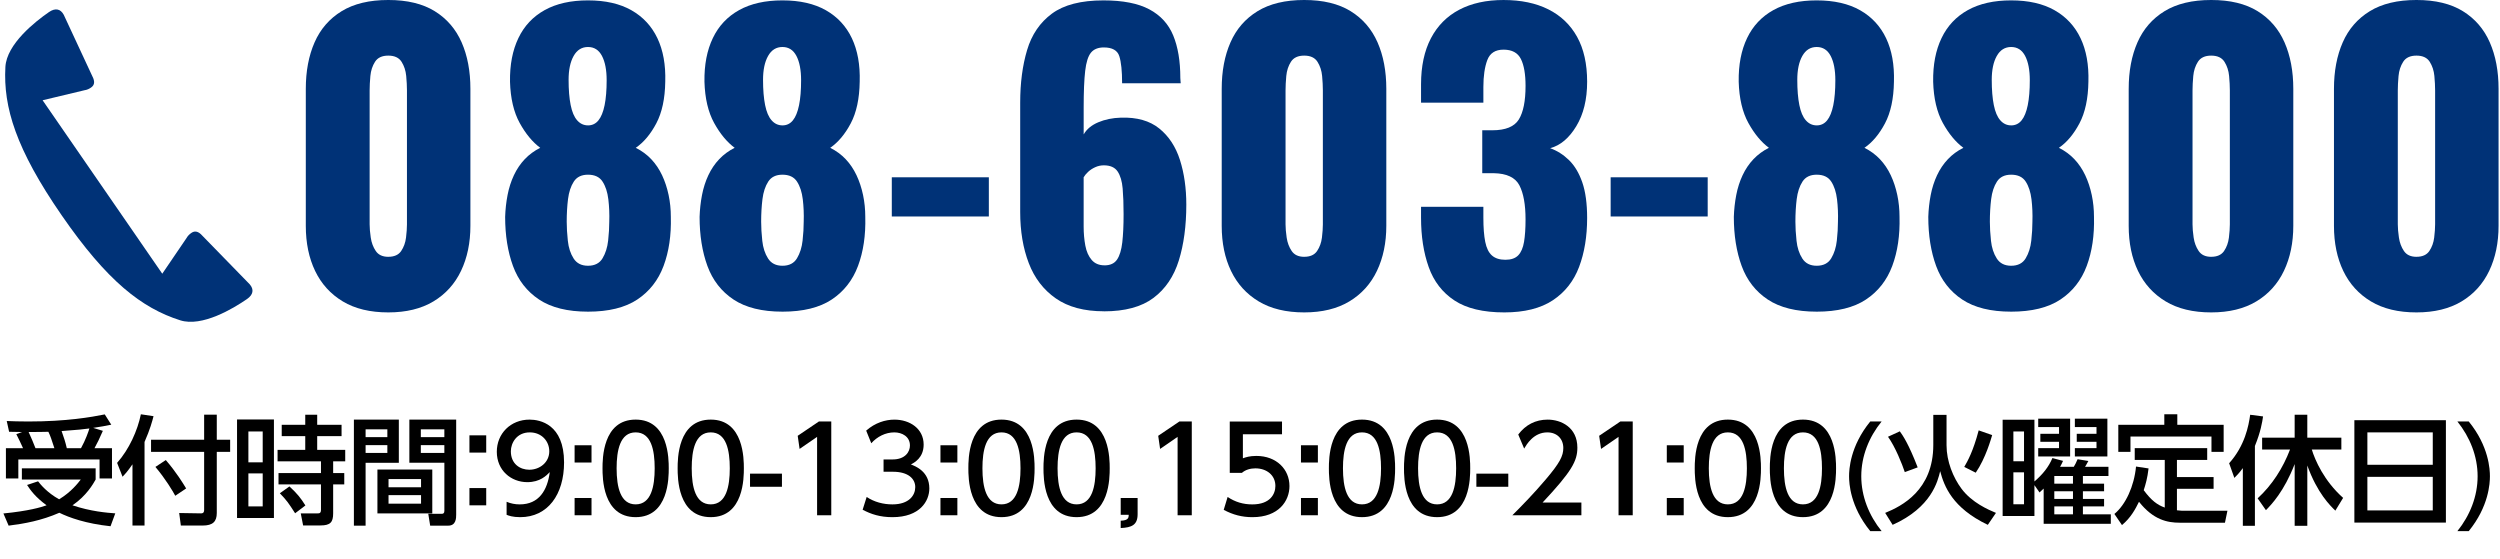 <?xml version="1.0" encoding="UTF-8"?>
<svg id="_レイヤー_2" data-name="レイヤー 2" xmlns="http://www.w3.org/2000/svg" width="167.451" height="37.475" viewBox="0 0 167.451 37.475">
  <defs>
    <style>
      .cls-1 {
        fill: #003277;
      }
    </style>
  </defs>
  <g id="_レイヤー_1-2" data-name="レイヤー 1">
    <g>
      <path class="cls-1" d="M26.009,20.925c-1.217,0-2.233-.246-3.05-.737-.817-.491-1.434-1.171-1.851-2.038-.416-.866-.625-1.875-.625-3.024V5.95c0-1.184.196-2.221.588-3.113.392-.891.996-1.587,1.812-2.087s1.858-.75,3.125-.75,2.304.25,3.112.75,1.408,1.196,1.8,2.087c.392.893.588,1.93.588,3.113v9.175c0,1.134-.209,2.138-.625,3.013-.417.875-1.033,1.559-1.85,2.05-.817.491-1.825.737-3.025.737ZM26.009,17.2c.4,0,.687-.129.862-.388.175-.259.283-.559.325-.9.041-.341.062-.638.062-.888V6.05c0-.283-.017-.604-.05-.963-.034-.357-.138-.675-.312-.949-.175-.275-.472-.413-.888-.413s-.713.138-.888.413c-.175.274-.279.592-.312.949-.033.359-.05.68-.05.963v8.975c0,.25.025.547.075.888.05.342.162.642.337.9.176.259.454.388.838.388Z"/>
      <path class="cls-1" d="M39.384,20.875c-1.367,0-2.459-.271-3.275-.812-.816-.542-1.399-1.292-1.75-2.25-.35-.958-.524-2.054-.524-3.288.017-.5.07-.987.162-1.462.092-.476.233-.917.425-1.325.191-.408.434-.767.726-1.075.291-.308.638-.562,1.037-.763-.517-.383-.975-.937-1.375-1.662-.399-.725-.616-1.646-.649-2.763-.018-1.133.17-2.108.562-2.925.391-.816.979-1.441,1.762-1.875.783-.434,1.75-.65,2.9-.65,1.166,0,2.138.222,2.912.663.775.441,1.354,1.066,1.738,1.875.383.809.558,1.779.524,2.912-.017,1.134-.217,2.062-.6,2.788-.384.725-.842,1.271-1.375,1.637.399.2.745.455,1.037.763.292.309.533.667.726,1.075.191.408.337.85.437,1.325.1.475.149.962.149,1.462.033,1.234-.129,2.33-.487,3.288s-.946,1.708-1.763,2.25c-.816.541-1.917.812-3.3.812ZM39.384,17.8c.45,0,.775-.166.975-.5.2-.333.325-.729.375-1.187.051-.458.075-.879.075-1.263.017-.517-.004-1.017-.062-1.5s-.187-.879-.388-1.187c-.199-.308-.524-.462-.975-.462-.434,0-.75.154-.95.462-.2.309-.329.7-.388,1.175-.059.476-.087.979-.087,1.513,0,.384.024.809.075,1.275.05.467.179.862.387,1.187.209.325.529.487.963.487ZM39.384,8.399c.283,0,.517-.112.7-.337.183-.226.32-.562.412-1.013.092-.45.138-1.008.138-1.675,0-.684-.104-1.226-.312-1.625-.209-.4-.521-.601-.937-.601s-.737.2-.963.601c-.225.399-.337.934-.337,1.6s.046,1.229.138,1.687c.091.459.237.8.437,1.025.199.225.441.337.725.337Z"/>
      <path class="cls-1" d="M52.408,20.875c-1.367,0-2.459-.271-3.275-.812-.816-.542-1.399-1.292-1.75-2.25-.35-.958-.524-2.054-.524-3.288.017-.5.07-.987.162-1.462.092-.476.233-.917.425-1.325.191-.408.434-.767.726-1.075.291-.308.638-.562,1.037-.763-.517-.383-.975-.937-1.375-1.662-.399-.725-.616-1.646-.649-2.763-.018-1.133.17-2.108.562-2.925.391-.816.979-1.441,1.762-1.875.783-.434,1.75-.65,2.9-.65,1.166,0,2.138.222,2.912.663.775.441,1.354,1.066,1.738,1.875.383.809.558,1.779.524,2.912-.017,1.134-.217,2.062-.6,2.788-.384.725-.842,1.271-1.375,1.637.399.2.745.455,1.037.763.292.309.533.667.726,1.075.191.408.337.85.437,1.325.1.475.149.962.149,1.462.033,1.234-.129,2.33-.487,3.288s-.946,1.708-1.763,2.25c-.816.541-1.917.812-3.3.812ZM52.408,17.8c.45,0,.775-.166.975-.5.2-.333.325-.729.375-1.187.051-.458.075-.879.075-1.263.017-.517-.004-1.017-.062-1.5s-.187-.879-.388-1.187c-.199-.308-.524-.462-.975-.462-.434,0-.75.154-.95.462-.2.309-.329.7-.388,1.175-.059.476-.087.979-.087,1.513,0,.384.024.809.075,1.275.05.467.179.862.387,1.187.209.325.529.487.963.487ZM52.408,8.399c.283,0,.517-.112.7-.337.183-.226.32-.562.412-1.013.092-.45.138-1.008.138-1.675,0-.684-.104-1.226-.312-1.625-.209-.4-.521-.601-.937-.601s-.737.2-.963.601c-.225.399-.337.934-.337,1.6s.046,1.229.138,1.687c.091.459.237.8.437,1.025.199.225.441.337.725.337Z"/>
      <path class="cls-1" d="M59.733,14.5v-2.625h6.5v2.625h-6.5Z"/>
      <path class="cls-1" d="M73.933,20.85c-1.317,0-2.388-.287-3.213-.862-.825-.575-1.43-1.362-1.812-2.362-.384-1-.575-2.142-.575-3.425v-7.325c0-1.316.154-2.491.463-3.525.308-1.033.862-1.846,1.662-2.437.8-.591,1.95-.888,3.45-.888,1.3,0,2.325.2,3.075.601.75.399,1.283.983,1.6,1.75.316.767.476,1.717.476,2.85,0,.067.004.13.012.187.009.059.013.112.013.163h-3.925c0-.816-.062-1.421-.187-1.812s-.471-.588-1.037-.588c-.384,0-.672.117-.863.35-.191.234-.32.643-.387,1.226-.067.583-.101,1.399-.101,2.45v1.8c.2-.351.525-.621.976-.812.449-.191.958-.296,1.524-.312,1.066-.033,1.921.208,2.562.725.642.517,1.104,1.222,1.388,2.112.283.893.425,1.888.425,2.988,0,1.416-.167,2.662-.5,3.737-.333,1.075-.899,1.912-1.7,2.513-.8.6-1.908.899-3.324.899ZM73.983,17.774c.383,0,.662-.129.837-.387.176-.259.292-.642.351-1.15.058-.508.087-1.138.087-1.888,0-.666-.021-1.241-.062-1.725-.041-.483-.154-.862-.337-1.138-.184-.275-.492-.412-.925-.412-.2,0-.393.041-.575.125-.184.083-.342.187-.476.312-.133.125-.233.246-.3.362v3.3c0,.45.038.875.112,1.275.075.399.217.721.426.962.208.242.495.362.862.362Z"/>
      <path class="cls-1" d="M87.357,20.925c-1.217,0-2.233-.246-3.05-.737-.817-.491-1.434-1.171-1.851-2.038-.416-.866-.625-1.875-.625-3.024V5.95c0-1.184.196-2.221.588-3.113.392-.891.996-1.587,1.812-2.087s1.858-.75,3.125-.75,2.304.25,3.112.75,1.408,1.196,1.8,2.087c.392.893.588,1.93.588,3.113v9.175c0,1.134-.209,2.138-.625,3.013-.417.875-1.033,1.559-1.85,2.05-.817.491-1.825.737-3.025.737ZM87.357,17.2c.4,0,.687-.129.862-.388.175-.259.283-.559.325-.9.041-.341.062-.638.062-.888V6.05c0-.283-.017-.604-.05-.963-.034-.357-.138-.675-.312-.949-.175-.275-.472-.413-.888-.413s-.713.138-.888.413c-.175.274-.279.592-.312.949-.033.359-.05.68-.05.963v8.975c0,.25.025.547.075.888.05.342.162.642.337.9.176.259.454.388.838.388Z"/>
      <path class="cls-1" d="M100.758,20.925c-1.417,0-2.529-.267-3.338-.8-.809-.533-1.384-1.279-1.725-2.237-.342-.959-.513-2.062-.513-3.312v-.726h4.175v.726c0,.666.041,1.208.125,1.625.083.416.233.721.45.912.216.191.517.287.899.287s.671-.1.863-.3c.191-.2.32-.5.387-.899.066-.4.101-.9.101-1.5,0-1-.138-1.763-.413-2.288-.274-.524-.846-.796-1.712-.812h-.775v-2.875h.675c.884,0,1.476-.241,1.775-.725s.45-1.233.45-2.25c0-.783-.104-1.384-.312-1.8-.209-.417-.597-.625-1.163-.625-.55,0-.912.233-1.087.699-.175.467-.263,1.067-.263,1.801v1.05h-4.175v-1.226c0-1.216.221-2.245.662-3.087.441-.842,1.075-1.479,1.9-1.913.825-.433,1.812-.649,2.962-.649,1.167,0,2.167.208,3,.625.834.417,1.476,1.029,1.926,1.837.449.809.675,1.812.675,3.013,0,1.184-.242,2.175-.726,2.976-.483.8-1.066,1.291-1.75,1.475.467.167.888.434,1.263.8.375.367.671.862.888,1.487s.325,1.422.325,2.388c0,1.233-.18,2.325-.538,3.275s-.945,1.696-1.762,2.237c-.817.541-1.9.812-3.25.812Z"/>
      <path class="cls-1" d="M107.882,14.5v-2.625h6.5v2.625h-6.5Z"/>
      <path class="cls-1" d="M121.682,20.875c-1.367,0-2.459-.271-3.275-.812-.816-.542-1.399-1.292-1.75-2.25-.35-.958-.524-2.054-.524-3.288.017-.5.07-.987.162-1.462.092-.476.233-.917.425-1.325.191-.408.434-.767.726-1.075.291-.308.638-.562,1.037-.763-.517-.383-.975-.937-1.375-1.662-.399-.725-.616-1.646-.649-2.763-.018-1.133.17-2.108.562-2.925.391-.816.979-1.441,1.762-1.875.783-.434,1.75-.65,2.9-.65,1.166,0,2.138.222,2.912.663.775.441,1.354,1.066,1.738,1.875.383.809.558,1.779.524,2.912-.017,1.134-.217,2.062-.6,2.788-.384.725-.842,1.271-1.375,1.637.399.2.745.455,1.037.763.292.309.533.667.726,1.075.191.408.337.85.437,1.325.1.475.149.962.149,1.462.033,1.234-.129,2.33-.487,3.288s-.946,1.708-1.763,2.25c-.816.541-1.917.812-3.3.812ZM121.682,17.8c.45,0,.775-.166.975-.5.2-.333.325-.729.375-1.187.051-.458.075-.879.075-1.263.017-.517-.004-1.017-.062-1.5s-.187-.879-.388-1.187c-.199-.308-.524-.462-.975-.462-.434,0-.75.154-.95.462-.2.309-.329.7-.388,1.175-.059.476-.087.979-.087,1.513,0,.384.024.809.075,1.275.05.467.179.862.387,1.187.209.325.529.487.963.487ZM121.682,8.399c.283,0,.517-.112.7-.337.183-.226.32-.562.412-1.013s.138-1.008.138-1.675c0-.684-.104-1.226-.312-1.625-.209-.4-.521-.601-.937-.601s-.737.2-.963.601c-.225.399-.337.934-.337,1.6s.046,1.229.138,1.687c.091.459.237.8.437,1.025.199.225.441.337.725.337Z"/>
      <path class="cls-1" d="M134.707,20.875c-1.367,0-2.459-.271-3.275-.812-.816-.542-1.399-1.292-1.75-2.25-.35-.958-.524-2.054-.524-3.288.017-.5.07-.987.162-1.462.092-.476.233-.917.425-1.325.191-.408.434-.767.726-1.075.291-.308.638-.562,1.037-.763-.517-.383-.975-.937-1.375-1.662-.399-.725-.616-1.646-.649-2.763-.018-1.133.17-2.108.562-2.925.391-.816.979-1.441,1.762-1.875.783-.434,1.75-.65,2.9-.65,1.166,0,2.138.222,2.912.663.775.441,1.354,1.066,1.738,1.875.383.809.558,1.779.524,2.912-.017,1.134-.217,2.062-.6,2.788-.384.725-.842,1.271-1.375,1.637.399.2.745.455,1.037.763.292.309.533.667.726,1.075.191.408.337.85.437,1.325.1.475.149.962.149,1.462.033,1.234-.129,2.33-.487,3.288-.358.958-.946,1.708-1.763,2.25-.816.541-1.917.812-3.3.812ZM134.707,17.8c.45,0,.775-.166.975-.5.2-.333.325-.729.375-1.187.051-.458.075-.879.075-1.263.017-.517-.004-1.017-.062-1.5s-.187-.879-.388-1.187c-.199-.308-.524-.462-.975-.462-.434,0-.75.154-.95.462-.2.309-.329.7-.388,1.175-.059.476-.087.979-.087,1.513,0,.384.024.809.075,1.275.05.467.179.862.387,1.187.209.325.529.487.963.487ZM134.707,8.399c.283,0,.517-.112.7-.337.183-.226.32-.562.412-1.013.092-.45.138-1.008.138-1.675,0-.684-.104-1.226-.312-1.625-.209-.4-.521-.601-.937-.601s-.737.2-.963.601c-.225.399-.337.934-.337,1.6s.046,1.229.138,1.687c.091.459.237.8.437,1.025.199.225.441.337.725.337Z"/>
      <path class="cls-1" d="M148.107,20.925c-1.217,0-2.233-.246-3.05-.737-.817-.491-1.434-1.171-1.851-2.038-.416-.866-.625-1.875-.625-3.024V5.95c0-1.184.196-2.221.588-3.113.392-.891.996-1.587,1.812-2.087s1.858-.75,3.125-.75,2.304.25,3.112.75,1.408,1.196,1.8,2.087c.392.893.588,1.93.588,3.113v9.175c0,1.134-.209,2.138-.625,3.013-.417.875-1.033,1.559-1.85,2.05-.817.491-1.825.737-3.025.737ZM148.107,17.2c.4,0,.687-.129.862-.388.175-.259.283-.559.325-.9.041-.341.062-.638.062-.888V6.05c0-.283-.017-.604-.05-.963-.034-.357-.138-.675-.312-.949-.175-.275-.472-.413-.888-.413s-.713.138-.888.413c-.175.274-.279.592-.312.949-.033.359-.05.68-.05.963v8.975c0,.25.025.547.075.888.05.342.162.642.337.9.176.259.454.388.838.388Z"/>
      <path class="cls-1" d="M161.856,20.925c-1.217,0-2.233-.246-3.05-.737-.817-.491-1.434-1.171-1.851-2.038-.416-.866-.625-1.875-.625-3.024V5.95c0-1.184.196-2.221.588-3.113.392-.891.996-1.587,1.812-2.087s1.858-.75,3.125-.75,2.304.25,3.112.75,1.408,1.196,1.8,2.087c.392.893.588,1.93.588,3.113v9.175c0,1.134-.209,2.138-.625,3.013-.417.875-1.033,1.559-1.85,2.05-.817.491-1.825.737-3.025.737ZM161.856,17.2c.4,0,.687-.129.862-.388.175-.259.283-.559.325-.9.041-.341.062-.638.062-.888V6.05c0-.283-.017-.604-.05-.963-.034-.357-.138-.675-.312-.949-.175-.275-.472-.413-.888-.413s-.713.138-.888.413c-.175.274-.279.592-.312.949-.033.359-.05.68-.05.963v8.975c0,.25.025.547.075.888.05.342.162.642.337.9.176.259.454.388.838.388Z"/>
    </g>
    <path class="cls-1" d="M9.326,16.097l1.543,2.236,1.623-2.385c.083-.149.194-.256.32-.343.187-.129.391-.147.642.08l3.271,3.356c.302.348.237.701-.18.989-.919.634-3.012,1.892-4.477,1.423-2.57-.817-4.887-2.611-7.943-7.041C1.069,9.984.213,7.181.361,4.488c.081-1.537,2-3.046,2.92-3.68.418-.288.771-.223.988.181l1.977,4.249c.124.317.035.5-.152.629-.126.087-.265.153-.434.177l-2.806.671,1.542,2.235,4.93,7.145Z"/>
    <g>
      <path d="M2.55,32.239c.167.214.61.76,1.41,1.204.8-.483,1.259-1.077,1.449-1.323H1.465v-.752h4.941v.752c-.166.293-.609,1.085-1.552,1.726,1.228.412,2.312.499,2.867.539l-.317.863c-1.646-.174-2.764-.578-3.429-.903-1.196.523-2.328.729-3.397.863l-.349-.816c1.687-.166,2.511-.412,2.891-.546-.752-.554-1.069-.998-1.307-1.362l.736-.245ZM1.544,30.022c-.103-.238-.324-.697-.451-.942l.38-.143c-.34-.008-.642-.008-.863-.016l-.158-.721c.428.016.824.032,1.441.032,2.558,0,4.221-.293,5.124-.475l.436.689c-.356.071-.705.143-1.212.214l.649.198c-.277.618-.324.729-.562,1.164h1.173v2.027h-.832v-1.275H1.228v1.275H.396v-2.027h1.148ZM3.643,30.022c-.206-.641-.261-.8-.403-1.101-.277.008-.761.016-1.323.016.167.356.317.721.46,1.085h1.267ZM5.425,30.022c.301-.539.515-1.148.562-1.323-.483.063-.618.079-1.861.174.158.443.253.729.349,1.148h.95Z"/>
      <path d="M8.873,31.099c-.317.459-.476.634-.665.832l-.364-.927c.808-.911,1.37-2.17,1.592-3.255l.847.127c-.079.317-.229.879-.602,1.726v5.599h-.808v-4.102ZM13.672,27.773h.848v1.679h.895v.816h-.895v4.094c0,.57-.262.839-.942.839h-1.465l-.111-.839,1.465.024c.19,0,.206-.135.206-.23v-3.888h-3.556v-.816h3.556v-1.679ZM11.106,30.814c.696.808,1.14,1.536,1.362,1.901l-.729.491c-.166-.309-.649-1.125-1.33-1.932l.697-.459Z"/>
      <path d="M18.348,28.098v6.597h-2.471v-6.597h2.471ZM17.596,28.898h-.959v2.067h.959v-2.067ZM17.596,31.709h-.959v2.209h.959v-2.209ZM22.315,34.386c0,.594-.19.808-.848.808h-1.164l-.158-.808h1.124c.111,0,.23,0,.23-.238v-1.703h-2.844v-.76h2.844v-.784h-2.907v-.768h1.854v-.919h-1.576v-.76h1.576v-.673h.8v.673h1.632v.76h-1.632v.919h1.877v.768h-.808v.784h.744v.76h-.744v1.94ZM19.766,34.378c-.444-.689-.547-.847-1.022-1.338l.642-.459c.515.475.753.768,1.069,1.275l-.688.523Z"/>
      <path d="M23.704,28.106h3.01v2.891h-2.226v4.213h-.784v-7.104ZM24.488,28.755v.523h1.457v-.523h-1.457ZM24.488,29.816v.523h1.457v-.523h-1.457ZM28.955,31.448v2.938h-3.675v-2.938h3.675ZM26.024,32.089v.546h2.178v-.546h-2.178ZM26.024,33.166v.57h2.178v-.57h-2.178ZM29.763,30.996h-2.344v-2.891h3.136v6.359c0,.222,0,.744-.53.744h-1.212l-.127-.792h.895c.096,0,.183-.032.183-.19v-3.231ZM28.187,28.755v.523h1.576v-.523h-1.576ZM28.187,29.816v.523h1.576v-.523h-1.576Z"/>
      <path d="M32.567,29.159v1.156h-1.124v-1.156h1.124ZM32.567,32.691v1.156h-1.124v-1.156h1.124Z"/>
      <path d="M33.933,33.61c.285.119.57.174.879.174,1.291,0,1.854-.95,2.012-2.162-.222.23-.649.673-1.505.673-1.085,0-2.043-.784-2.043-2.035,0-1.22.927-2.154,2.193-2.154.689,0,2.312.301,2.312,2.867,0,2.154-1.093,3.667-2.938,3.667-.507,0-.776-.103-.911-.158v-.871ZM35.453,31.463c.697,0,1.338-.491,1.338-1.235,0-.673-.507-1.267-1.307-1.267-.879,0-1.267.713-1.267,1.267,0,.855.626,1.235,1.235,1.235Z"/>
      <path d="M39.62,29.824v1.156h-1.133v-1.156h1.133ZM39.62,33.356v1.156h-1.133v-1.156h1.133Z"/>
      <path d="M40.357,31.368c0-.61,0-3.263,2.218-3.263s2.218,2.661,2.218,3.263c0,.61,0,3.271-2.218,3.271s-2.218-2.661-2.218-3.271ZM43.851,31.368c0-1.212-.229-2.407-1.275-2.407s-1.275,1.204-1.275,2.407c0,1.275.262,2.415,1.275,2.415,1.046,0,1.275-1.22,1.275-2.415Z"/>
      <path d="M45.388,31.368c0-.61,0-3.263,2.218-3.263s2.218,2.661,2.218,3.263c0,.61,0,3.271-2.218,3.271s-2.218-2.661-2.218-3.271ZM48.881,31.368c0-1.212-.229-2.407-1.275-2.407s-1.275,1.204-1.275,2.407c0,1.275.262,2.415,1.275,2.415,1.046,0,1.275-1.22,1.275-2.415Z"/>
      <path d="M52.375,31.725v.879h-2.138v-.879h2.138Z"/>
      <path d="M54.848,28.232h.831v6.28h-.95v-5.251l-1.172.808-.127-.879,1.418-.958Z"/>
      <path d="M58.049,33.285c.507.341,1.116.499,1.726.499,1.125,0,1.529-.618,1.529-1.156,0-.554-.46-1.03-1.497-1.03h-.626v-.824h.603c.854,0,1.164-.515,1.164-.934,0-.602-.531-.879-1.046-.879-.594,0-1.148.285-1.544.729l-.341-.847c.603-.531,1.291-.736,1.893-.736,1.038,0,1.956.61,1.956,1.671,0,.887-.625,1.212-.854,1.33.324.127,1.235.475,1.235,1.608,0,.847-.634,1.924-2.472,1.924-.823,0-1.433-.198-1.995-.499l.27-.855Z"/>
      <path d="M64.125,29.824v1.156h-1.133v-1.156h1.133ZM64.125,33.356v1.156h-1.133v-1.156h1.133Z"/>
      <path d="M64.861,31.368c0-.61,0-3.263,2.218-3.263s2.218,2.661,2.218,3.263c0,.61,0,3.271-2.218,3.271s-2.218-2.661-2.218-3.271ZM68.354,31.368c0-1.212-.229-2.407-1.275-2.407s-1.275,1.204-1.275,2.407c0,1.275.262,2.415,1.275,2.415,1.046,0,1.275-1.22,1.275-2.415Z"/>
      <path d="M69.893,31.368c0-.61,0-3.263,2.218-3.263s2.218,2.661,2.218,3.263c0,.61,0,3.271-2.218,3.271s-2.218-2.661-2.218-3.271ZM73.386,31.368c0-1.212-.229-2.407-1.275-2.407s-1.275,1.204-1.275,2.407c0,1.275.262,2.415,1.275,2.415,1.046,0,1.275-1.22,1.275-2.415Z"/>
      <path d="M76.198,33.356v1.085c0,.729-.404.895-1.133.927v-.491c.523-.016.531-.206.539-.396h-.539v-1.125h1.133Z"/>
      <path d="M78.995,28.232h.831v6.28h-.95v-5.251l-1.172.808-.127-.879,1.418-.958Z"/>
      <path d="M85.87,29.088h-2.621v1.608c.198-.071.451-.158.903-.158,1.346,0,2.217.895,2.217,2.019,0,.99-.713,2.083-2.479,2.083-.697,0-1.307-.158-1.925-.491l.262-.863c.507.341,1.046.499,1.655.499,1.212,0,1.544-.713,1.544-1.235,0-.736-.602-1.18-1.338-1.18-.325,0-.657.087-.903.301h-.815v-3.437h3.5v.855Z"/>
      <path d="M88.272,29.824v1.156h-1.133v-1.156h1.133ZM88.272,33.356v1.156h-1.133v-1.156h1.133Z"/>
      <path d="M89.009,31.368c0-.61,0-3.263,2.218-3.263s2.218,2.661,2.218,3.263c0,.61,0,3.271-2.218,3.271s-2.218-2.661-2.218-3.271ZM92.502,31.368c0-1.212-.229-2.407-1.275-2.407s-1.275,1.204-1.275,2.407c0,1.275.262,2.415,1.275,2.415,1.046,0,1.275-1.22,1.275-2.415Z"/>
      <path d="M94.04,31.368c0-.61,0-3.263,2.218-3.263s2.218,2.661,2.218,3.263c0,.61,0,3.271-2.218,3.271s-2.218-2.661-2.218-3.271ZM97.533,31.368c0-1.212-.229-2.407-1.275-2.407s-1.275,1.204-1.275,2.407c0,1.275.262,2.415,1.275,2.415,1.046,0,1.275-1.22,1.275-2.415Z"/>
      <path d="M101.026,31.725v.879h-2.138v-.879h2.138Z"/>
      <path d="M105.922,33.657v.855h-4.624c.688-.689,1.417-1.433,2.225-2.384.958-1.125,1.188-1.592,1.188-2.122,0-.618-.428-1.045-1.069-1.045-.935,0-1.401.832-1.553,1.085l-.396-.942c.491-.649,1.156-.998,1.972-.998.896,0,1.988.515,1.988,1.877,0,.895-.372,1.584-2.328,3.675h2.597Z"/>
      <path d="M108.53,28.232h.831v6.28h-.95v-5.251l-1.172.808-.127-.879,1.418-.958Z"/>
      <path d="M112.776,29.824v1.156h-1.133v-1.156h1.133ZM112.776,33.356v1.156h-1.133v-1.156h1.133Z"/>
      <path d="M113.514,31.368c0-.61,0-3.263,2.218-3.263s2.218,2.661,2.218,3.263c0,.61,0,3.271-2.218,3.271s-2.218-2.661-2.218-3.271ZM117.007,31.368c0-1.212-.229-2.407-1.275-2.407s-1.275,1.204-1.275,2.407c0,1.275.262,2.415,1.275,2.415,1.046,0,1.275-1.22,1.275-2.415Z"/>
      <path d="M118.544,31.368c0-.61,0-3.263,2.218-3.263s2.218,2.661,2.218,3.263c0,.61,0,3.271-2.218,3.271s-2.218-2.661-2.218-3.271ZM122.037,31.368c0-1.212-.229-2.407-1.275-2.407s-1.275,1.204-1.275,2.407c0,1.275.262,2.415,1.275,2.415,1.046,0,1.275-1.22,1.275-2.415Z"/>
      <path d="M126.03,28.232c-.847,1.045-1.361,2.328-1.361,3.667,0,1.346.515,2.629,1.361,3.675h-.76c-1.347-1.655-1.418-3.207-1.418-3.675,0-.443.063-2.004,1.418-3.667h.76Z"/>
      <path d="M129.492,27.789h.888v2.035c0,1.077.443,2.162,1.005,2.914.689.927,1.806,1.41,2.305,1.616l-.546.8c-2.384-1.14-2.923-2.59-3.191-3.595-.158.665-.578,2.431-3.184,3.595l-.499-.8c1.108-.451,3.223-1.513,3.223-4.554v-2.012ZM127.584,31.622c-.174-.523-.634-1.687-1.125-2.368l.792-.364c.198.277.57.8,1.196,2.415l-.863.317ZM131.567,31.273c.222-.38.594-1.037.966-2.447l.903.317c-.071.238-.436,1.552-1.101,2.518l-.769-.388Z"/>
      <path d="M138.184,30.869c-.079.174-.111.245-.198.396h.919c.087-.143.15-.261.253-.507l.721.119c-.143.261-.158.293-.222.388h1.568v.618h-1.711v.515h1.418v.507h-1.418v.515h1.418v.499h-1.418v.531h1.869v.634h-4.498v-2.36c-.063.063-.104.095-.277.261l-.341-.491v2.067h-2.13v-6.446h2.13v4.134c.547-.467.958-.974,1.204-1.568l.713.19ZM135.57,28.898h-.713v1.996h.713v-1.996ZM135.57,31.638h-.713v2.138h.713v-2.138ZM138.658,28.042v2.534h-2.138v-.562h1.394v-.42h-1.251v-.539h1.251v-.451h-1.394v-.562h2.138ZM137.598,32.398h1.251v-.515h-1.251v.515ZM138.849,32.905h-1.251v.515h1.251v-.515ZM138.849,33.918h-1.251v.531h1.251v-.531ZM141.153,28.042v2.534h-2.178v-.562h1.449v-.42h-1.323v-.539h1.323v-.451h-1.449v-.562h2.178Z"/>
      <path d="M144.997,30.806h-2.012v-.792h4.854v.792h-2.027v1.148h2.455v.784h-2.455v1.441c.23.032.389.032.531.032h2.851l-.166.8h-3.033c-.823,0-1.766-.19-2.725-1.402-.237.483-.546,1.069-1.14,1.56l-.507-.744c.752-.618,1.322-1.853,1.449-3.176l.839.127c-.079.665-.19,1.037-.324,1.457.515.697.918.99,1.409,1.164v-3.191ZM145.837,27.749v.705h3.104v1.814h-.816v-1.03h-5.425v1.03h-.815v-1.814h3.081v-.705h.871Z"/>
      <path d="M150.228,31.353c-.27.364-.412.499-.57.657l-.349-.982c1.054-1.172,1.307-2.503,1.409-3.247l.863.111c-.055.38-.158,1.03-.546,1.98v5.346h-.808v-3.865ZM151.217,33.38c.975-.895,1.695-2.027,2.17-3.271h-1.869v-.792h2.179v-1.536h.847v1.536h2.281v.792h-1.98c.214.705.816,2.099,2.099,3.239l-.522.855c-.341-.333-1.212-1.172-1.877-3.025v4.039h-.847v-4.134c-.713,1.845-1.561,2.716-1.925,3.089l-.555-.792Z"/>
      <path d="M163.827,28.145v6.858h-6.13v-6.858h6.13ZM158.568,31.131h4.38v-2.17h-4.38v2.17ZM158.568,31.939v2.249h4.38v-2.249h-4.38Z"/>
      <path d="M165.359,28.232c1.354,1.663,1.417,3.223,1.417,3.667,0,.467-.071,2.019-1.417,3.675h-.761c.84-1.045,1.354-2.328,1.354-3.675,0-1.338-.515-2.621-1.354-3.667h.761Z"/>
    </g>
  </g>
</svg>